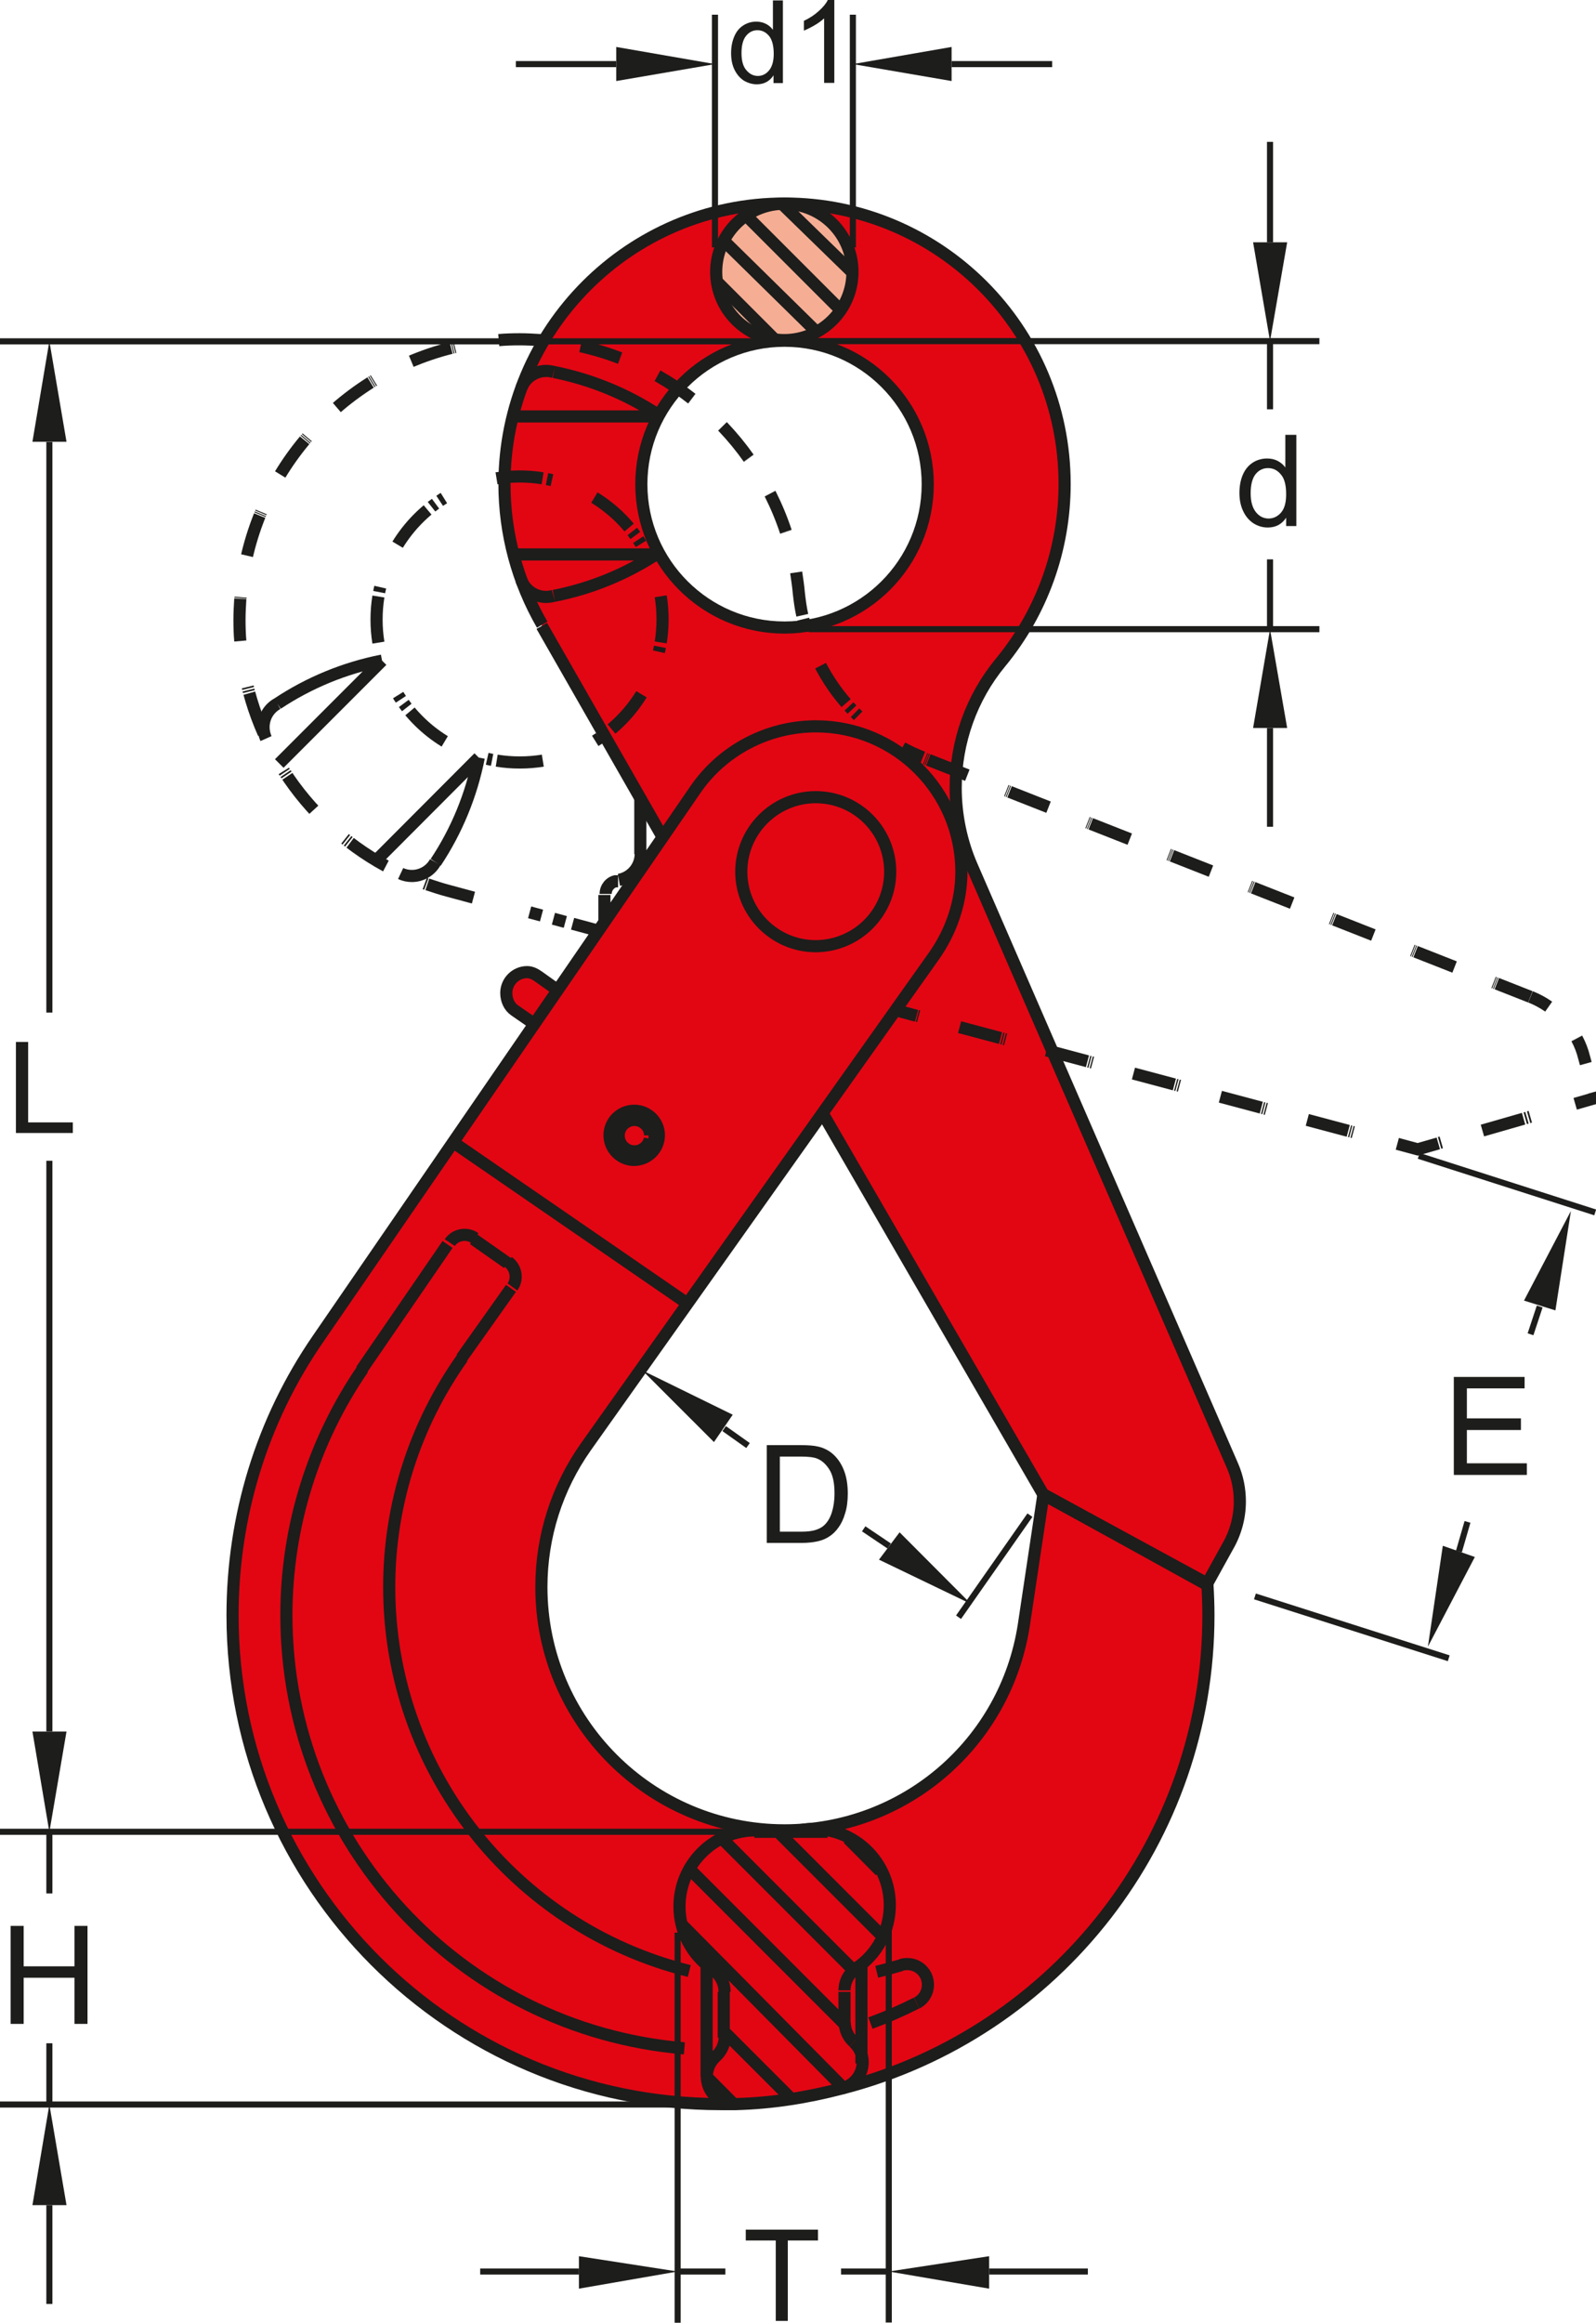 <?xml version="1.0" encoding="utf-8"?>
<!-- Generator: Adobe Illustrator 24.0.2, SVG Export Plug-In . SVG Version: 6.00 Build 0)  -->
<svg version="1.1" id="Layer_1" xmlns="http://www.w3.org/2000/svg" xmlns:xlink="http://www.w3.org/1999/xlink" x="0px" y="0px"
	 viewBox="0 0 78.24 113.78" style="enable-background:new 0 0 78.24 113.78;" xml:space="preserve">
<style type="text/css">
	.st0{fill:none;stroke:#1D1D1B;stroke-width:0.298;stroke-miterlimit:10;}
	.st1{fill:#1D1D1B;}
	.st2{fill:#E20613;}
	.st3{fill:none;stroke:#1D1D1B;stroke-width:0.595;stroke-miterlimit:10;}
	
		.st4{fill:none;stroke:#1D1D1B;stroke-width:0.595;stroke-miterlimit:10;stroke-dasharray:2.259,2.259,0.247,0.247,0.247,0.247;stroke-dashoffset:4;}
	
		.st5{fill:none;stroke:#1D1D1B;stroke-width:0.595;stroke-miterlimit:10;stroke-dasharray:2.259,2.259,0.247,0.247,0.247,0.247;stroke-dashoffset:4;}
	
		.st6{fill:none;stroke:#1D1D1B;stroke-width:0.595;stroke-miterlimit:10;stroke-dasharray:2.259,2.259,0.247,0.247,0.247,0.247;stroke-dashoffset:4;}
	
		.st7{fill:none;stroke:#1D1D1B;stroke-width:0.595;stroke-miterlimit:10;stroke-dasharray:2.055,2.055,0.042,0.042,0.042,0.042;stroke-dashoffset:4;}
	
		.st8{fill:none;stroke:#1D1D1B;stroke-width:0.595;stroke-miterlimit:10;stroke-dasharray:2.031,2.031,0.018,0.018,0.018,0.018;stroke-dashoffset:4;}
	
		.st9{fill:none;stroke:#1D1D1B;stroke-width:0.595;stroke-miterlimit:10;stroke-dasharray:2.099,2.099,0.086,0.086,0.086,0.086;stroke-dashoffset:4;}
	
		.st10{fill:none;stroke:#1D1D1B;stroke-width:0.595;stroke-miterlimit:10;stroke-dasharray:2.077,2.077,0.064,0.064,0.064,0.064;stroke-dashoffset:4;}
	
		.st11{fill:none;stroke:#1D1D1B;stroke-width:0.595;stroke-miterlimit:10;stroke-dasharray:2.226,2.226,0.214,0.214,0.214,0.214;stroke-dashoffset:4;}
	
		.st12{fill:none;stroke:#1D1D1B;stroke-width:0.595;stroke-miterlimit:10;stroke-dasharray:2.017,2.017,4.409430e-03,4.409430e-03,4.409430e-03,4.409430e-03;stroke-dashoffset:4;}
	
		.st13{fill:none;stroke:#1D1D1B;stroke-width:0.595;stroke-miterlimit:10;stroke-dasharray:2.061,2.061,0.048,0.048,0.048,0.048;stroke-dashoffset:4;}
	
		.st14{fill:none;stroke:#1D1D1B;stroke-width:0.595;stroke-miterlimit:10;stroke-dasharray:2.092,2.092,0.079,0.079,0.079,0.079;stroke-dashoffset:4;}
	
		.st15{fill:none;stroke:#1D1D1B;stroke-width:0.595;stroke-miterlimit:10;stroke-dasharray:2.616,2.616,0.604,0.604,0.604,0.604;stroke-dashoffset:5;}
	.st16{fill:#F5AE94;}
</style>
<g>
	<path class="st0" d="M71.52,76l0.42-1.45 M75.48,64l-0.45,1.36"/>
	<polygon class="st1" points="72.3,76.27 70.73,75.72 70,80.66 72.3,76.27 	"/>
	<polygon class="st1" points="76.25,64.19 74.71,63.71 77.01,59.32 76.25,64.19 	"/>
	<path class="st2" d="M27.38,48.51l-0.98-0.7c-0.17-0.12-0.35-0.21-0.56-0.21c-0.57,0-1.03,0.46-1.03,1.03
		c0,0.34,0.14,0.68,0.42,0.87l0.98,0.68"/>
	<path class="st3" d="M27.36,48.52l-0.97-0.69c-0.17-0.12-0.35-0.21-0.55-0.21c-0.56,0-1.02,0.46-1.02,1.02
		c0,0.34,0.14,0.67,0.42,0.86l0.97,0.67"/>
	<path class="st2" d="M59.21,77.59c0.03,0.51,0.05,1.03,0.05,1.54c0,10.92-7.39,20.45-17.97,23.18c-1.73,0.45-3.42,0.73-5.21,0.78
		h-0.76c-13.22,0-23.94-10.74-23.94-23.95c0-4.84,1.43-9.54,4.18-13.54l18.52-26.93c1.33-1.94,3.56-3.1,5.91-3.1
		c3.94,0,7.14,3.2,7.14,7.14c0,1.48-0.5,2.93-1.36,4.14L28.73,70.86c-1.43,2.02-2.19,4.41-2.19,6.89c0,6.58,5.34,11.92,11.93,11.92
		c5.88,0,10.83-4.25,11.74-10.05l0.96-6.4L59.21,77.59L59.21,77.59z"/>
	<path class="st2" d="M26.57,30.6c-1.21-2.09-1.85-4.47-1.85-6.89c0-7.59,6.16-13.74,13.75-13.74c7.59,0,13.75,6.16,13.75,13.74
		c0,3.19-1.11,6.28-3.14,8.74c-1.43,1.73-2.21,3.9-2.21,6.15c0,1.33,0.27,2.64,0.8,3.85l12.78,29.37c0.24,0.55,0.36,1.15,0.36,1.75
		c0,0.78-0.21,1.55-0.61,2.23l-0.99,1.79l-8.05-4.38L32.47,41l-5.92-10.35 M45.48,23.71c0-3.88-3.15-7.03-7.03-7.03
		c-3.88,0-7.03,3.15-7.03,7.03c0,3.88,3.15,7.03,7.03,7.03C42.33,30.73,45.48,27.59,45.48,23.71"/>
	<path class="st3" d="M21.36,42.24c1.03-1.55,1.75-3.3,2.11-5.13 M23.47,37.11l-5.03,5.04"/>
	<path class="st4" d="M31.68,27.09c-0.99-1.88-2.8-3.25-4.96-3.64"/>
	<path class="st4" d="M22.21,24.14c-1.88,0.99-3.25,2.8-3.64,4.96"/>
	<path class="st5" d="M19.26,33.6c0.99,1.88,2.8,3.25,4.96,3.64"/>
	<path class="st6" d="M28.73,36.55c1.88-0.99,3.25-2.8,3.64-4.96"/>
	<path class="st3" d="M26.6,23.43c-0.37-0.06-0.74-0.09-1.13-0.09s-0.76,0.03-1.13,0.09 M18.55,29.22
		c-0.06,0.37-0.09,0.74-0.09,1.13s0.03,0.76,0.09,1.13 M24.35,37.26c0.37,0.06,0.74,0.09,1.13,0.09s0.76-0.03,1.13-0.09
		 M32.39,31.47c0.06-0.37,0.09-0.74,0.09-1.13s-0.03-0.76-0.09-1.13 M23.28,60.65c-0.15-0.11-0.33-0.16-0.51-0.16
		c-0.29,0-0.56,0.14-0.72,0.38 M22.67,66.51c-2.33,3.28-3.59,7.2-3.59,11.23c0,8.9,6.07,16.66,14.71,18.81 M17.79,67.05
		c-2.44,3.55-3.75,7.76-3.75,12.07c0,11.07,8.48,20.29,19.51,21.22 M51.16,73.21l8.01,4.42 M41.4,99.15l-7.59-7.59 M41.82,96.49
		l-6.42-6.42 M43.23,94.82l-5.09-5.09 M43.15,91.65l-1.58-1.59 M41.4,102.33l-8.01-8.09 M38.81,102.83l-3.34-3.34 M35.98,103.08
		l-1.33-1.34 M35.09,100.74c-0.28,0.25-0.44,0.61-0.44,0.98c0,0.73,0.59,1.32,1.32,1.32H36 M41.98,96.41
		c1.03-0.69,1.64-1.85,1.64-3.09c0-2.06-1.67-3.73-3.73-3.73c-0.23,0-0.47,0.02-0.69,0.07 M44.94,98.12
		c0.34-0.17,0.55-0.52,0.55-0.9c0-0.56-0.45-1.01-1.01-1.01c-0.1,0-0.2,0.01-0.3,0.04 M41.4,97.57v1.5 M41.41,99.05
		c0,0.38,0.16,0.73,0.44,0.98 M41.98,96.41c-0.36,0.25-0.58,0.65-0.58,1.09 M42.67,99.1c0.77-0.28,1.53-0.61,2.26-0.98 M42.98,96.59
		c0.41-0.1,0.81-0.21,1.21-0.33 M41.3,102.29c0.58-0.15,0.99-0.67,0.99-1.27c0-0.38-0.16-0.73-0.44-0.98 M42.23,96.24v4.84
		 M37.04,89.66c-2.06,0-3.73,1.67-3.73,3.73c0,1.24,0.61,2.39,1.64,3.09 M35.48,97.57v2.25 M35.52,97.57c0-0.44-0.22-0.85-0.58-1.09
		 M34.64,96.32v5.42 M35.09,100.74c0.28-0.25,0.44-0.61,0.44-0.98 M36.98,89.73h3.59 M45.48,23.72c0-3.88-3.15-7.03-7.02-7.03
		s-7.02,3.15-7.02,7.03c0,3.88,3.15,7.02,7.02,7.02S45.48,27.6,45.48,23.72L45.48,23.72z"/>
	<line class="st7" x1="45.25" y1="37.12" x2="75.02" y2="48.83"/>
	<line class="st8" x1="77.27" y1="50.8" x2="77.3" y2="50.86"/>
	<line class="st9" x1="75.21" y1="54.65" x2="70.55" y2="55.99"/>
	<line class="st10" x1="66.49" y1="55.5" x2="44.96" y2="49.76"/>
	<path class="st3" d="M75.03,48.83c0.32,0.13,0.62,0.29,0.89,0.48 M77.3,50.87c0.16,0.3,0.28,0.61,0.36,0.94l0.08,0.29 M78.15,53.49
		l0.08,0.29h0l-1.01,0.29 M70.51,56.01L69.5,56.3l-1-0.27 M44.93,49.76l-1-0.27 M25.12,63.04c0.11-0.15,0.16-0.33,0.16-0.51
		c0-0.28-0.14-0.55-0.37-0.72 M33.71,63.86l-11.5-7.91 M25.05,63.11l-2.42,3.41 M31.87,55.62c0-0.42-0.35-0.76-0.77-0.76
		c-0.42,0-0.77,0.34-0.77,0.77c0,0.42,0.34,0.77,0.77,0.77c0.37,0,0.69-0.26,0.76-0.62 M32.3,55.61c0-0.66-0.54-1.2-1.21-1.2
		c-0.67,0-1.21,0.54-1.21,1.2s0.54,1.21,1.21,1.21C31.76,56.81,32.3,56.27,32.3,55.61L32.3,55.61z M31.79,55.7h0.5 M31.79,55.79h0.5
		 M23.21,60.7l1.67,1.17"/>
	<path class="st11" d="M42.4,35.37c-1.52-1.33-2.59-3.12-3.04-5.12"/>
	<path class="st12" d="M38.54,26.09c-1.71-5.22-6.44-9.01-12.05-9.42"/>
	<path class="st13" d="M22.42,16.97c-5.78,1.32-10.17,6.28-10.63,12.33"/>
	<path class="st14" d="M12.1,33.47c1.05,4.52,4.35,8.26,8.81,9.84"/>
	<line class="st15" x1="25.74" y1="44.63" x2="27.78" y2="45.18"/>
	<path class="st3" d="M45.24,37.1c-0.35-0.14-0.69-0.29-1.01-0.47 M39.33,30.14c-0.08-0.36-0.13-0.73-0.17-1.1
		c-0.03-0.34-0.08-0.67-0.13-1 M26.49,16.66c-0.33-0.02-0.67-0.04-1.01-0.04c-0.35,0-0.69,0.01-1.03,0.04 M11.78,29.33
		c-0.02,0.34-0.04,0.68-0.04,1.03c0,0.35,0.01,0.7,0.04,1.04 M20.95,43.32c0.33,0.11,0.66,0.22,1,0.31l1.26,0.34 M28.07,45.25
		l1.26,0.34 M43.64,42.7c0-2.01-1.63-3.65-3.65-3.65c-2.01,0-3.65,1.64-3.65,3.65c0,2.01,1.64,3.65,3.65,3.65
		C42.01,46.34,43.64,44.71,43.64,42.7L43.64,42.7z M59.19,77.59c0.03,0.51,0.05,1.03,0.05,1.54c0,10.91-7.39,20.44-17.95,23.17
		c-1.73,0.45-3.42,0.72-5.21,0.77h-0.76c-13.21,0-23.92-10.73-23.92-23.94c0-4.84,1.43-9.54,4.18-13.53l18.51-26.92
		c1.33-1.94,3.56-3.1,5.91-3.1c3.94,0,7.13,3.2,7.13,7.13c0,1.48-0.5,2.93-1.36,4.14L28.73,70.86c-1.43,2.02-2.19,4.41-2.19,6.88
		c0,6.58,5.34,11.92,11.92,11.92c5.87,0,10.83-4.25,11.73-10.05l0.96-6.4L59.19,77.59L59.19,77.59z M30.34,43.1
		c0.62-0.11,1.07-0.65,1.07-1.28 M30.21,43.16c-0.3,0.05-0.52,0.32-0.52,0.63 M30.3,43.17h-0.17 M29.63,43.84v1.34 M31.39,39v2.84
		 M32.22,27.16h-7.09 M27.15,29.19c1.84-0.36,3.58-1.08,5.13-2.11 M25.55,28.4c0.19,0.51,0.68,0.84,1.22,0.84
		c0.12,0,0.25-0.02,0.36-0.05"/>
	<path class="st16" d="M41.79,13.32c0-1.85-1.5-3.34-3.34-3.34c-1.85,0-3.34,1.5-3.34,3.34c0,1.84,1.5,3.34,3.34,3.34
		C40.29,16.66,41.79,15.16,41.79,13.32L41.79,13.32z"/>
	<path class="st3" d="M41.79,13.32c0-1.85-1.5-3.34-3.34-3.34c-1.85,0-3.34,1.5-3.34,3.34c0,1.84,1.5,3.34,3.34,3.34
		C40.29,16.66,41.79,15.16,41.79,13.32L41.79,13.32z M32.22,20.4h-7.09 M32.28,20.33c-1.55-1.03-3.3-1.74-5.13-2.11 M27.14,18.22
		c-0.12-0.03-0.24-0.05-0.36-0.05c-0.55,0-1.04,0.34-1.22,0.84 M21.94,60.96l-4.23,6.16 M18.73,32.36l-5.04,5.04 M19.64,42.79
		c0.17,0.08,0.36,0.12,0.55,0.12c0.48,0,0.92-0.26,1.15-0.68 M18.73,32.36c-1.83,0.36-3.58,1.08-5.13,2.11 M13.6,34.47
		c-0.42,0.23-0.68,0.67-0.68,1.15c0,0.19,0.04,0.38,0.12,0.56"/>
	<polygon class="st1" points="46.65,2.3 46.65,3.97 41.81,3.14 46.65,2.3 	"/>
	<polygon class="st1" points="30.21,2.3 30.21,3.97 35.05,3.14 30.21,2.3 	"/>
	<path class="st0" d="M33.22,94.67v19.11 M43.57,94.58v19.19 M28.38,111.27h-4.84 M48.49,111.27h4.84 M33.22,111.27h2.34
		 M43.57,111.27h-2.34"/>
	<polygon class="st1" points="28.38,110.52 28.38,112.11 33.22,111.27 28.38,110.52 	"/>
	<polygon class="st1" points="48.49,110.52 48.49,112.11 43.57,111.27 48.49,110.52 	"/>
	<path class="st0" d="M37.22,16.72H0 M37.22,89.73H0 M2.42,21.65V49.6 M2.42,84.81V56.86"/>
	<polygon class="st1" points="1.59,21.64 3.26,21.64 2.42,16.71 1.59,21.64 	"/>
	<polygon class="st1" points="1.59,84.82 3.26,84.82 2.42,89.74 1.59,84.82 	"/>
	<path class="st0" d="M34.05,103.09H0 M2.42,108.02v4.84 M2.42,89.74v3.01 M2.42,103.09v-3"/>
	<polygon class="st1" points="1.59,108.02 3.26,108.02 2.42,103.09 1.59,108.02 	"/>
	<path class="st0" d="M50.49,74.22l-3.5,5 M43.59,75.73l-1.25-0.84 M35.5,69.98l1.17,0.83"/>
	<polygon class="st1" points="44.1,75.06 43.09,76.4 47.6,78.57 44.1,75.06 	"/>
	<polygon class="st1" points="35.92,69.3 35,70.64 31.49,67.13 35.92,69.3 	"/>
	<path class="st3" d="M32.5,41.04l-5.94-10.38 M26.58,30.6c-1.21-2.09-1.85-4.47-1.85-6.89c0-7.58,6.15-13.74,13.73-13.74
		c7.58,0,13.73,6.15,13.73,13.74c0,3.19-1.11,6.28-3.14,8.74c-1.43,1.73-2.2,3.9-2.2,6.14c0,1.32,0.27,2.64,0.8,3.85L60.42,71.8
		c0.24,0.55,0.36,1.15,0.36,1.75c0,0.78-0.21,1.55-0.61,2.23l-0.99,1.79l-8.04-4.37L40.29,54.47"/>
	<path class="st0" d="M39.64,16.71h25.04 M39.64,30.82h25.04 M62.26,11.87V6.95 M62.26,35.66v4.84 M62.26,16.71v3.34 M62.26,30.82
		v-3.42"/>
	<polygon class="st1" points="61.43,11.87 63.1,11.87 62.26,16.71 61.43,11.87 	"/>
	<polygon class="st1" points="61.43,35.66 63.1,35.66 62.26,30.82 61.43,35.66 	"/>
	<path class="st1" d="M37.92,4.06V3.69c-0.19,0.29-0.46,0.44-0.82,0.44c-0.23,0-0.45-0.07-0.65-0.19C36.26,3.81,36.11,3.63,36,3.4
		c-0.11-0.23-0.16-0.5-0.16-0.8c0-0.29,0.05-0.56,0.15-0.8c0.1-0.24,0.24-0.42,0.44-0.55c0.2-0.13,0.41-0.19,0.65-0.19
		c0.18,0,0.33,0.04,0.47,0.11c0.14,0.07,0.25,0.17,0.34,0.29V0.02h0.49v4.05H37.92L37.92,4.06z M36.35,2.6
		c0,0.38,0.08,0.66,0.24,0.84c0.16,0.19,0.35,0.28,0.56,0.28c0.22,0,0.4-0.09,0.55-0.27c0.15-0.18,0.23-0.45,0.23-0.81
		c0-0.4-0.08-0.7-0.23-0.88c-0.16-0.19-0.35-0.28-0.57-0.28c-0.22,0-0.4,0.09-0.55,0.27C36.43,1.93,36.35,2.21,36.35,2.6L36.35,2.6z
		"/>
	<path class="st1" d="M40.9,4.06h-0.5V0.9c-0.12,0.11-0.28,0.23-0.47,0.34c-0.19,0.11-0.37,0.2-0.52,0.26V1.02
		c0.28-0.13,0.52-0.29,0.73-0.48c0.21-0.19,0.36-0.37,0.44-0.54h0.32V4.06L40.9,4.06z"/>
	<polygon class="st1" points="0.78,55.5 0.78,51.04 1.38,51.04 1.38,54.98 3.57,54.98 3.57,55.5 0.78,55.5 	"/>
	<polygon class="st1" points="0.52,99.14 0.52,94.34 1.16,94.34 1.16,96.32 3.65,96.32 3.65,94.34 4.29,94.34 4.29,99.14 
		3.65,99.14 3.65,96.88 1.16,96.88 1.16,99.14 0.52,99.14 	"/>
	<polygon class="st1" points="38.03,113.69 38.03,109.75 36.56,109.75 36.56,109.22 40.1,109.22 40.1,109.75 38.62,109.75 
		38.62,113.69 38.03,113.69 	"/>
	<path class="st1" d="M37.59,75.59v-4.8h1.65c0.37,0,0.66,0.02,0.86,0.07c0.27,0.06,0.51,0.18,0.7,0.34
		c0.25,0.21,0.44,0.49,0.57,0.82c0.13,0.33,0.19,0.71,0.19,1.14c0,0.36-0.04,0.69-0.13,0.97c-0.08,0.28-0.19,0.51-0.33,0.7
		c-0.13,0.18-0.28,0.33-0.44,0.43c-0.16,0.11-0.35,0.19-0.57,0.24c-0.22,0.05-0.48,0.08-0.77,0.08H37.59L37.59,75.59z M38.23,75.03
		h1.03c0.32,0,0.56-0.03,0.74-0.09c0.18-0.06,0.32-0.14,0.43-0.25c0.15-0.15,0.27-0.35,0.35-0.61c0.08-0.25,0.13-0.56,0.13-0.93
		c0-0.5-0.08-0.89-0.25-1.16c-0.17-0.27-0.37-0.45-0.6-0.54c-0.17-0.07-0.44-0.1-0.82-0.1h-1.01V75.03L38.23,75.03z"/>
	<path class="st1" d="M63.05,25.77v-0.41c-0.21,0.32-0.51,0.48-0.9,0.48c-0.26,0-0.49-0.07-0.71-0.21c-0.21-0.14-0.38-0.34-0.5-0.6
		c-0.12-0.25-0.18-0.55-0.18-0.88c0-0.32,0.05-0.62,0.16-0.88c0.11-0.26,0.27-0.46,0.48-0.6c0.21-0.14,0.46-0.21,0.72-0.21
		c0.19,0,0.37,0.04,0.52,0.12c0.15,0.08,0.28,0.19,0.37,0.32v-1.6h0.54v4.47H63.05L63.05,25.77z M61.31,24.16
		c0,0.41,0.09,0.72,0.26,0.93c0.17,0.21,0.38,0.31,0.62,0.31c0.24,0,0.44-0.1,0.61-0.29c0.17-0.2,0.25-0.49,0.25-0.9
		c0-0.44-0.08-0.77-0.26-0.97c-0.17-0.21-0.38-0.31-0.63-0.31c-0.24,0-0.45,0.1-0.61,0.3C61.4,23.42,61.31,23.73,61.31,24.16
		L61.31,24.16z"/>
	<path class="st0" d="M69.55,56.62l8.65,2.77 M61.52,78.2l9.5,3.03"/>
	<polygon class="st1" points="71.27,72.25 71.27,67.45 74.74,67.45 74.74,68.01 71.91,68.01 71.91,69.48 74.56,69.48 74.56,70.05 
		71.91,70.05 71.91,71.68 74.85,71.68 74.85,72.25 71.27,72.25 	"/>
	<path class="st3" d="M40.05,16.28l-4.56-4.48 M41.22,15.2l-4.65-4.65 M41.8,13.36l-3.4-3.31 M38.05,16.7l-2.98-2.98"/>
	<path class="st0" d="M41.81,12.12V0.72 M35.05,12.12V0.72 M46.65,3.14h4.93 M30.21,3.14h-4.92"/>
</g>
</svg>
